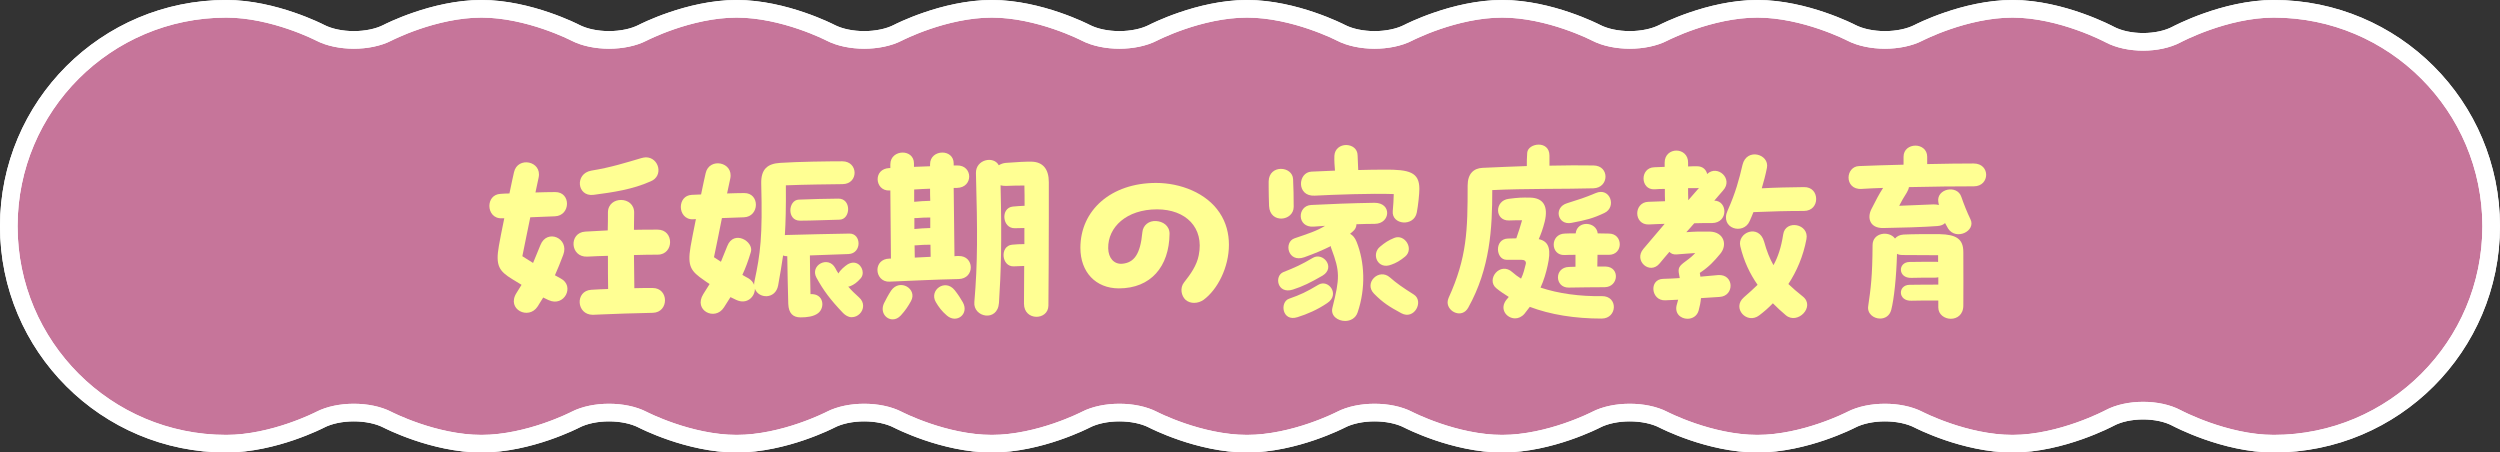 <?xml version="1.0" encoding="UTF-8"?>
<svg id="_レイヤー_1" data-name="レイヤー_1" xmlns="http://www.w3.org/2000/svg" version="1.1" viewBox="0 0 402.835 72.911">
  <rect x="0" y="0" width="402.835" height="72.911" fill="#333333" stroke="none"/>
  <!-- Generator: Adobe Illustrator 29.2.1, SVG Export Plug-In . SVG Version: 2.1.0 Build 116)  -->
  <defs>
    <style>
      .st0 {
        fill: #c6759a;
      }

      .st1 {
        fill: none;
        stroke: #fff;
        stroke-miterlimit: 10;
        stroke-width: 2.835px;
      }

      .st2 {
        fill: #ffff93;
      }
    </style>
  </defs>
  <g>
    <g>
      <path class="st0" d="M366.379,1.417c-7.898,0-15.633,4.133-15.633,4.133-2.976,1.59-7.847,1.59-10.823 0,0,0-7.735-4.133-15.633-4.133-7.683,0-15.112,3.85-15.112,3.85-2.996,1.553-7.899,1.553-10.895 0,0,0-7.429-3.85-15.112-3.85-7.683,0-15.112,3.85-15.112,3.85-2.996,1.553-7.899,1.553-10.895,0,0,0-7.429-3.85-15.112-3.85-7.683,0-15.112,3.85-15.112,3.85-2.996,1.553-7.899,1.553-10.895,0,0,0-7.429-3.85-15.112-3.85-7.683,0-15.112,3.85-15.112,3.85-2.996,1.553-7.899,1.553-10.895,0,0,0-7.429-3.85-15.112-3.85-7.683,0-15.112,3.85-15.112,3.85-2.996,1.553-7.899,1.553-10.895 0,0,0-7.429-3.85-15.112-3.85s-15.112,3.85-15.112,3.85c-2.996,1.553-7.899,1.553-10.895 0,0,0-7.429-3.85-15.112-3.85-7.683,0-15.112,3.85-15.112,3.85-2.996,1.553-7.899,1.553-10.895,0,0,0-7.429-3.85-15.112-3.85C17.104,1.417,1.417,17.104,1.417,36.456s15.687,35.038,35.038,35.038c7.683,0,15.112-3.85,15.112-3.85,2.996-1.553,7.899-1.553,10.895,0,0,0,7.429,3.85,15.112,3.85,7.683,0,15.112-3.85,15.112-3.85,2.996-1.553,7.899-1.553,10.895 0,0,0,7.429,3.85,15.112,3.85s15.112-3.85,15.112-3.85c2.996-1.553,7.899-1.553,10.895 0,0,0,7.429,3.85,15.112,3.85,7.683,0,15.112-3.85,15.112-3.85,2.996-1.553,7.899-1.553,10.895,0,0,0,7.429,3.85,15.112,3.85,7.683,0,15.112-3.85,15.112-3.85,2.996-1.553,7.899-1.553,10.895,0,0,0,7.429,3.85,15.112,3.85,7.683,0,15.112-3.85,15.112-3.85,2.996-1.553,7.899-1.553,10.895,0,0,0,7.429,3.85,15.112,3.85,7.683,0,15.112-3.85,15.112-3.85,2.996-1.553,7.899-1.553,10.895 0,0,0,7.429,3.85,15.112,3.85,7.898,0,15.633-4.133,15.633-4.133,2.976-1.59,7.847-1.59,10.823 0,0,0,7.735,4.133,15.633,4.133,19.351,0,35.038-15.687,35.038-35.038S385.73,1.417,366.379,1.417Z"/>
      <path class="st0" d="M366.379,1.417c-7.898,0-15.633,4.133-15.633,4.133-2.976,1.59-7.847,1.59-10.823 0,0,0-7.735-4.133-15.633-4.133-7.683,0-15.112,3.85-15.112,3.85-2.996,1.553-7.899,1.553-10.895 0,0,0-7.429-3.85-15.112-3.85-7.683,0-15.112,3.85-15.112,3.85-2.996,1.553-7.899,1.553-10.895,0,0,0-7.429-3.85-15.112-3.85-7.683,0-15.112,3.85-15.112,3.85-2.996,1.553-7.899,1.553-10.895,0,0,0-7.429-3.85-15.112-3.85-7.683,0-15.112,3.85-15.112,3.85-2.996,1.553-7.899,1.553-10.895,0,0,0-7.429-3.85-15.112-3.85-7.683,0-15.112,3.85-15.112,3.85-2.996,1.553-7.899,1.553-10.895 0,0,0-7.429-3.85-15.112-3.85s-15.112,3.85-15.112,3.85c-2.996,1.553-7.899,1.553-10.895 0,0,0-7.429-3.85-15.112-3.85-7.683,0-15.112,3.85-15.112,3.85-2.996,1.553-7.899,1.553-10.895,0,0,0-7.429-3.85-15.112-3.85C17.104,1.417,1.417,17.104,1.417,36.456s15.687,35.038,35.038,35.038c7.683,0,15.112-3.85,15.112-3.85,2.996-1.553,7.899-1.553,10.895,0,0,0,7.429,3.85,15.112,3.85,7.683,0,15.112-3.85,15.112-3.85,2.996-1.553,7.899-1.553,10.895 0,0,0,7.429,3.85,15.112,3.85s15.112-3.85,15.112-3.85c2.996-1.553,7.899-1.553,10.895 0,0,0,7.429,3.85,15.112,3.85,7.683,0,15.112-3.85,15.112-3.85,2.996-1.553,7.899-1.553,10.895,0,0,0,7.429,3.85,15.112,3.85,7.683,0,15.112-3.85,15.112-3.85,2.996-1.553,7.899-1.553,10.895,0,0,0,7.429,3.85,15.112,3.85,7.683,0,15.112-3.85,15.112-3.85,2.996-1.553,7.899-1.553,10.895,0,0,0,7.429,3.85,15.112,3.85,7.683,0,15.112-3.85,15.112-3.85,2.996-1.553,7.899-1.553,10.895 0,0,0,7.429,3.85,15.112,3.85,7.898,0,15.633-4.133,15.633-4.133,2.976-1.59,7.847-1.59,10.823 0,0,0,7.735,4.133,15.633,4.133,19.351,0,35.038-15.687,35.038-35.038S385.73,1.417,366.379,1.417Z"/>
    </g>
    <g>
      <path class="st1" d="M366.379,1.417c-7.898,0-15.633,4.133-15.633,4.133-2.976,1.59-7.847,1.59-10.823 0,0,0-7.735-4.133-15.633-4.133-7.683,0-15.112,3.85-15.112,3.85-2.996,1.553-7.899,1.553-10.895 0,0,0-7.429-3.85-15.112-3.85-7.683,0-15.112,3.85-15.112,3.85-2.996,1.553-7.899,1.553-10.895,0,0,0-7.429-3.85-15.112-3.85-7.683,0-15.112,3.85-15.112,3.85-2.996,1.553-7.899,1.553-10.895,0,0,0-7.429-3.85-15.112-3.85-7.683,0-15.112,3.85-15.112,3.85-2.996,1.553-7.899,1.553-10.895,0,0,0-7.429-3.85-15.112-3.85-7.683,0-15.112,3.85-15.112,3.85-2.996,1.553-7.899,1.553-10.895 0,0,0-7.429-3.85-15.112-3.85s-15.112,3.85-15.112,3.85c-2.996,1.553-7.899,1.553-10.895 0,0,0-7.429-3.85-15.112-3.85-7.683,0-15.112,3.85-15.112,3.85-2.996,1.553-7.899,1.553-10.895,0,0,0-7.429-3.85-15.112-3.85C17.104,1.417,1.417,17.104,1.417,36.456s15.687,35.038,35.038,35.038c7.683,0,15.112-3.85,15.112-3.85,2.996-1.553,7.899-1.553,10.895,0,0,0,7.429,3.85,15.112,3.85,7.683,0,15.112-3.85,15.112-3.85,2.996-1.553,7.899-1.553,10.895 0,0,0,7.429,3.85,15.112,3.85s15.112-3.85,15.112-3.85c2.996-1.553,7.899-1.553,10.895 0,0,0,7.429,3.85,15.112,3.85,7.683,0,15.112-3.85,15.112-3.85,2.996-1.553,7.899-1.553,10.895,0,0,0,7.429,3.85,15.112,3.85,7.683,0,15.112-3.85,15.112-3.85,2.996-1.553,7.899-1.553,10.895,0,0,0,7.429,3.85,15.112,3.85,7.683,0,15.112-3.85,15.112-3.85,2.996-1.553,7.899-1.553,10.895,0,0,0,7.429,3.85,15.112,3.85,7.683,0,15.112-3.85,15.112-3.85,2.996-1.553,7.899-1.553,10.895 0,0,0,7.429,3.85,15.112,3.85,7.898,0,15.633-4.133,15.633-4.133,2.976-1.59,7.847-1.59,10.823 0,0,0,7.735,4.133,15.633,4.133,19.351,0,35.038-15.687,35.038-35.038S385.73,1.417,366.379,1.417Z"/>
      <path class="st1" d="M366.379,1.417c-7.898,0-15.633,4.133-15.633,4.133-2.976,1.59-7.847,1.59-10.823 0,0,0-7.735-4.133-15.633-4.133-7.683,0-15.112,3.85-15.112,3.85-2.996,1.553-7.899,1.553-10.895 0,0,0-7.429-3.85-15.112-3.85-7.683,0-15.112,3.85-15.112,3.85-2.996,1.553-7.899,1.553-10.895,0,0,0-7.429-3.85-15.112-3.85-7.683,0-15.112,3.85-15.112,3.85-2.996,1.553-7.899,1.553-10.895,0,0,0-7.429-3.85-15.112-3.85-7.683,0-15.112,3.85-15.112,3.85-2.996,1.553-7.899,1.553-10.895,0,0,0-7.429-3.85-15.112-3.85-7.683,0-15.112,3.85-15.112,3.85-2.996,1.553-7.899,1.553-10.895 0,0,0-7.429-3.85-15.112-3.85s-15.112,3.85-15.112,3.85c-2.996,1.553-7.899,1.553-10.895 0,0,0-7.429-3.85-15.112-3.85-7.683,0-15.112,3.85-15.112,3.85-2.996,1.553-7.899,1.553-10.895,0,0,0-7.429-3.85-15.112-3.85C17.104,1.417,1.417,17.104,1.417,36.456s15.687,35.038,35.038,35.038c7.683,0,15.112-3.85,15.112-3.85,2.996-1.553,7.899-1.553,10.895,0,0,0,7.429,3.85,15.112,3.85,7.683,0,15.112-3.85,15.112-3.85,2.996-1.553,7.899-1.553,10.895 0,0,0,7.429,3.85,15.112,3.85s15.112-3.85,15.112-3.85c2.996-1.553,7.899-1.553,10.895 0,0,0,7.429,3.85,15.112,3.85,7.683,0,15.112-3.85,15.112-3.85,2.996-1.553,7.899-1.553,10.895,0,0,0,7.429,3.85,15.112,3.85,7.683,0,15.112-3.85,15.112-3.85,2.996-1.553,7.899-1.553,10.895,0,0,0,7.429,3.85,15.112,3.85,7.683,0,15.112-3.85,15.112-3.85,2.996-1.553,7.899-1.553,10.895,0,0,0,7.429,3.85,15.112,3.85,7.683,0,15.112-3.85,15.112-3.85,2.996-1.553,7.899-1.553,10.895 0,0,0,7.429,3.85,15.112,3.85,7.898,0,15.633-4.133,15.633-4.133,2.976-1.59,7.847-1.59,10.823 0,0,0,7.735,4.133,15.633,4.133,19.351,0,35.038-15.687,35.038-35.038S385.73,1.417,366.379,1.417Z"/>
    </g>
  </g>
  <g>
    <path class="st2" d="M88.392,48.357c-.288-.128-.576-.288-.864-.416l-.896,1.44c-1.44,2.239-5.056.479-3.424-2.145l.832-1.344-1.472-.896c-2.144-1.311-2.752-2.176-2.176-5.406.128-.801.48-2.528.864-4.417h-.384c-1.344.064-2.016-.992-2.016-1.984,0-.96.576-1.888,1.792-1.952.48-.032.96-.064,1.44-.064.32-1.504.576-2.784.736-3.424.576-2.592,4.543-1.824,3.968.864l-.512,2.4c1.056-.032,2.112-.064,3.168-.064,2.592-.032,2.528,3.808-.032,3.904l-3.968.16c-.48,2.271-.928,4.576-1.28,6.271l1.728,1.088,1.184-2.88c1.056-2.688,4.704-1.12,3.68,1.567-.48,1.28-.928,2.368-1.344,3.297.32.191.64.352.928.512,2.335,1.215.576,4.672-1.952,3.487ZM102.152,41.094c.032,2.079.032,3.999.063,5.343.992-.032,1.984-.032,2.944-.032,2.655,0,2.655,3.936.032,4-3.2.064-5.952.16-8.192.256-.448.032-1.184.064-1.472.064-2.688,0-2.88-3.872-.256-4.031.928-.064,1.824-.097,2.72-.129-.032-1.472-.032-3.359-.032-5.344-1.12.032-2.208.064-3.328.129-2.784.127-3.008-3.872-.32-4.032l3.616-.192c.032-1.023.032-2.047.032-2.912.032-2.688,4.255-2.656,4.224.064,0,.864-.032,1.792-.032,2.752,1.248-.031,2.496-.031,3.808-.031,1.344,0,2.016.991,2.016,2.016,0,.992-.672,2.016-1.983,2.016-1.28,0-2.561.031-3.84.064ZM95.272,27.495c3.168-.512,5.664-1.312,8.063-2.016.256-.064.512-.128.736-.128,2.111,0,2.911,3.008.768,3.872-2.943,1.312-6.047,1.76-9.215,2.176-2.656.32-3.04-3.424-.352-3.904Z"/>
    <path class="st2" d="M131.815,50.469c-.704.543-1.792.672-2.815.672-1.216,0-1.92-.641-1.984-2.176-.063-1.729-.128-5.792-.16-7.68-.256,0-.479-.032-.672-.128-.224,1.567-.479,3.04-.8,4.831-.416,2.272-3.136,2.176-3.743.545,0,1.312-1.312,2.592-3.008,1.791l-.929-.447c-.352.543-.703,1.088-1.056,1.664-1.439,2.239-4.96.479-3.327-2.145.384-.64.735-1.152,1.023-1.632-.288-.192-.607-.384-.896-.608-2.08-1.439-2.72-2.176-2.176-5.407.128-.8.479-2.528.863-4.448l-.448.032c-1.312.064-1.983-.992-1.983-1.984,0-.96.576-1.888,1.76-1.952.512-.032.992-.032,1.504-.064.32-1.504.576-2.784.736-3.424.576-2.592,4.543-1.824,3.968.864l-.513,2.4c.929-.032,1.824-.064,2.752-.064,2.561-.032,2.496,3.808-.032,3.904l-3.551.128c-.448,2.304-.929,4.607-1.28,6.304l1.12.736,1.023-2.528c1.056-2.688,4.288-.736,3.808.928-.416,1.407-.863,2.624-1.376,3.712.32.191.641.384.96.544.48.288.769.64.929,1.056,0-.191.031-.384.063-.576.96-4.479,1.312-7.199,1.088-15.71-.063-2.368,1.024-3.232,3.04-3.36,2.815-.192,7.871-.256,10.015-.256,2.624,0,2.656,3.647.064,3.68-2.112.032-6.016.064-9.151.192.032,3.488-.032,5.983-.16,8.031.128-.031.225-.031.353-.031,2.144-.064,7.679-.191,10.047-.225,1.952-.031,2.016,3.2-.128,3.297-1.568.063-4.031.16-6.239.224.031,1.696.031,4.224.096,6.239,2.176-.128,2.368,2.208,1.216,3.072ZM135.271,35.398c-1.536.032-4.607.16-6.368.16-2.144,0-1.92-3.328-.191-3.392,2.367-.096,4-.128,6.367-.16,2.144-.032,2.016,3.359.192,3.392ZM139.078,49.286c0,.959-.832,1.823-1.824,1.823-.096,0-.224,0-.352-.032-.353-.096-.704-.287-1.056-.64-2.048-2.144-3.168-3.647-4.288-5.696-1.088-2.016,1.92-3.615,3.04-1.535.16.32.319.607.512.863.224-.512,1.023-1.184,1.472-1.471,1.376-.801,2.432.287,2.432,1.344,0,.319-.096.64-.319.896-.608.704-1.152,1.056-1.632,1.247-.128.064-.256.097-.385.097.513.608,1.088,1.151,1.729,1.728.479.416.672.896.672,1.377Z"/>
    <path class="st2" d="M154.472,44.965c-4.384.096-6.239.225-11.135.416-1.248.064-1.952-.928-1.952-1.889,0-.895.608-1.791,1.92-1.823h.256l-.096-10.975h-.128c-1.248.064-1.92-.896-1.92-1.824,0-.864.576-1.728,1.888-1.792h.16v-.608c0-1.248,1.023-1.888,1.983-1.888.928,0,1.824.576,1.824,1.76v.544l2.592-.096v-.32c0-1.248.992-1.888,1.983-1.888.929,0,1.824.576,1.824,1.76v.32h.544c2.56-.064,2.656,3.552,0,3.616h-.544l.128,11.007c.224-.032.448-.032.672-.032,2.56-.063,2.656,3.647,0,3.712ZM146.792,48.517c-.447.8-.896,1.504-1.632,2.304-.416.448-.863.641-1.312.641-1.12,0-2.048-1.185-1.408-2.592.288-.576.704-1.377,1.152-2.049,1.408-2.016,4.287-.256,3.199,1.696ZM147.305,30.534v1.984c.832-.096,1.695-.128,2.592-.16-.032-.672-.032-1.312-.032-1.952-.832.032-1.664.064-2.56.128ZM147.336,36.902c.864-.096,1.696-.128,2.561-.16v-1.696c-.769,0-1.536.032-2.24.096h-.32v1.76ZM147.401,41.509c.896-.032,1.696-.096,2.56-.128,0-.64-.032-1.312-.032-1.951-.768,0-1.567.031-2.271.096h-.288c0,.703.032,1.344.032,1.983ZM155.144,48.709c1.056,1.887-.992,3.487-2.56,2.144-.832-.704-1.344-1.408-1.792-2.176-1.12-1.92,1.504-3.84,3.04-1.92.512.64.992,1.376,1.312,1.952ZM168.999,35.27c0,5.151-.032,9.695-.064,13.982-.032,2.4-3.936,2.496-3.936-.319,0-2.08.032-4.128.032-6.079-.576.031-1.12.031-1.632.063-2.048.128-2.336-3.296-.32-3.487.64-.064,1.312-.097,1.984-.097v-2.592c-.513,0-1.057.032-1.536.032-2.048.064-2.336-3.296-.32-3.488.608-.064,1.248-.096,1.888-.128,0-1.12,0-2.208-.031-3.264-1.12,0-2.177.032-2.977.064-.319,0-.607-.032-.863-.096.224,9.183.063,14.046-.256,18.943-.225,3.136-4.192,2.336-3.968-.128.544-6.336.512-11.359.256-20.767-.064-2.208,2.848-2.848,3.68-1.28.319-.192.704-.352,1.151-.384,1.568-.128,3.456-.224,4.192-.192,1.792.064,2.72,1.216,2.72,3.296v5.919Z"/>
    <path class="st2" d="M190.791,45.509c1.056-1.344,2.048-2.72,2.368-4.384.896-4.448-2.08-7.392-6.72-7.392-4.928,0-7.936,2.88-7.871,6.272.031,1.6.96,2.592,2.239,2.495,1.952-.16,2.944-1.567,3.264-5.056.097-1.152,1.057-1.92,2.24-1.824,1.056.064,2.144.736,2.144,2.048-.063,5.311-3.039,8.799-8.159,8.799-3.744,0-6.208-2.624-6.208-6.527,0-6.08,4.96-10.463,12.191-10.463,3.904,0,8.128,1.6,10.239,4.799,1.056,1.568,1.504,3.359,1.504,5.152,0,3.647-1.823,7.23-4.096,8.895-.416.288-.96.48-1.504.48-.479,0-.96-.128-1.376-.48-.704-.64-.96-1.92-.256-2.815Z"/>
    <path class="st2" d="M204.489,33.19c-.032-1.088-.064-2.08-.064-2.976v-.992c.064-2.751,3.84-2.496,3.936-.352.064,1.28.097,2.912.097,4.447,0,2.336-3.84,2.784-3.968-.128ZM206.792,43.845c1.855-.735,2.88-1.184,4.768-2.304,1.632-.96,3.712,1.568,1.536,2.88-1.888,1.088-3.168,1.728-4.768,2.239-2.528.801-3.04-2.207-1.536-2.815ZM213.864,48.836c-1.6,1.088-3.264,1.793-4.8,2.272-2.495.8-2.88-2.464-1.344-2.976,1.888-.672,2.72-1.057,4.704-2.24,1.632-.992,3.552,1.568,1.439,2.943ZM218.599,38.982c1.28,3.2,1.504,7.423.16,11.358-.319.961-1.184,1.377-2.016,1.377-1.184,0-2.368-.832-2.048-2.112,1.216-4.831,1.216-5.855-.16-9.535-.063-.128-.096-.288-.096-.416-1.216.608-2.56,1.184-4.256,1.792-2.688.959-3.359-2.432-1.6-3.04,2.239-.769,3.584-1.185,4.928-2.016-.576.032-1.185.096-1.824.128-2.752.192-2.688-3.36-.416-3.488,3.231-.16,6.304-.288,10.176-.352,2.879-.032,2.623,3.36.096,3.392-1.056,0-2.016.032-2.976.064,0,.416-.16.832-.641,1.216l-.384.32c.416.223.8.639,1.056,1.312ZM211.336,27.654c1.184-.064,2.432-.096,3.775-.16-.064-.768-.128-1.536-.096-2.4.063-1.152.991-1.728,1.888-1.728.928,0,1.855.576,1.855,1.696l.097,2.336c1.344-.032,2.751-.064,4.191-.064,4.063-.032,5.663.416,5.663,3.104,0,.8-.191,2.656-.416,3.808-.447,2.336-4.096,2.016-3.871-.256.096-.992.128-1.696.16-2.72-3.584-.128-9.632.096-12.735.256-2.976.16-2.752-3.776-.512-3.872ZM225.799,50.469c-1.888-1.024-2.944-1.664-4.416-3.168-1.664-1.729.832-4.16,2.592-2.592,1.056.928,2.016,1.6,3.84,2.752,1.664,1.056.096,4.159-2.016,3.008ZM226.407,41.35c-.768.639-1.504,1.055-2.176,1.279-2.239.928-3.327-1.695-1.855-2.88.8-.672,1.344-1.024,2.271-1.407,1.696-.705,3.264,1.76,1.76,3.008Z"/>
    <path class="st2" d="M240.455,30.63c0,6.111-.319,12.575-3.871,18.942-.992,1.792-3.328.704-3.328-.863,0-.225.064-.448.16-.705,2.976-6.527,3.071-10.91,3.071-18.11,0-1.92.992-2.784,2.4-2.848,2.399-.128,4.831-.192,7.136-.288,0-.64,0-1.344.063-2.144.064-.8.96-1.312,1.856-1.312.863,0,1.728.512,1.728,1.76v1.632c2.655-.064,5.088-.064,7.104-.032,2.624.032,2.527,3.616-.032,3.68-4.159.128-11.263.032-16.287.288ZM258.086,51.333c-4.352,0-8.287-.64-11.583-1.888-.288.384-.576.769-.864,1.12-.447.512-.991.736-1.504.736-1.375,0-2.623-1.536-1.344-3.072.128-.128.225-.256.32-.384-.704-.448-1.408-.896-2.016-1.408-1.696-1.407.64-4.384,2.623-2.56.385.352.864.704,1.376,1.023.416-.863.544-1.535.769-2.399.063-.416-.192-.64-.736-.64h-2.367c-1.761,0-2.017-3.359.224-3.424.512,0,.928-.032,1.344-.032.384-1.12.64-1.856.928-2.912-.832,0-1.376,0-2.111.032-2.304.064-2.368-3.2-.032-3.488,1.504-.192,2.144-.224,3.487-.192,2.08.064,2.912,1.376,2.304,3.872-.287,1.152-.607,2.016-.959,2.816,1.823.384,1.951,1.92,1.439,4.224-.256,1.185-.608,2.399-1.152,3.584,2.849.96,6.368,1.44,9.888,1.376,2.656-.032,2.496,3.615-.032,3.615ZM257.414,41.061c0,.513-.032,1.152-.032,1.889h1.345c2.335.063,2.111,3.295-.16,3.328-1.664,0-3.744.031-5.792.063-2.271.032-2.368-3.264.032-3.328.32,0,.672-.032,1.056-.032v-1.92c-.607,0-1.216,0-1.76.033-2.304.096-2.368-3.393.032-3.457.479-.031,1.088-.031,1.76-.031.224-2.112,3.328-1.952,3.552,0,.704,0,1.312.031,1.792.031,1.184,0,1.76.865,1.76,1.729,0,.832-.576,1.695-1.76,1.695h-1.824ZM258.535,34.31c-1.888.896-2.976,1.152-5.312,1.6-2.24.448-2.944-2.496-.704-3.168,1.92-.608,2.784-.864,4.607-1.632,2.304-.992,3.424,2.24,1.408,3.2Z"/>
    <path class="st2" d="M277.096,47.845l-3.008.192c-.063.672-.192,1.344-.384,2.016-.256.896-1.024,1.312-1.792,1.312-1.088,0-2.176-.864-1.696-2.368l.192-.703-2.08.096c-2.304.096-2.655-3.393-.352-3.456.992-.032,1.888-.063,2.688-.128l-.096-.544c-.225-1.056-.032-1.376,1.023-2.144.8-.576,1.216-.96,1.568-1.344-1.12.063-1.632.127-3.04.224-.479.032-.864-.128-1.12-.416-.512.576-1.023,1.216-1.567,1.856-1.568,1.92-4.256-.416-2.624-2.336l3.424-4.032c-.768,0-1.568.064-2.528.096-1.247.064-1.888-.864-1.888-1.792,0-.896.608-1.824,1.792-1.856l2.688-.096c-.031-.512-.031-1.216-.031-1.984-.641,0-1.216.032-1.664.064-2.304.128-2.4-3.488-.032-3.552.48-.032,1.056-.032,1.664-.064v-.672c0-1.312.96-1.952,1.888-1.952.96,0,1.92.672,1.888,1.984v.576c.513-.032.992-.032,1.44-.032.928,0,1.472.544,1.632,1.248,1.632-1.568,4.287.768,2.56,2.656-.479.576-.96,1.12-1.408,1.632,2.176.032,2.272,3.584-.352,3.616-1.088,0-1.984,0-2.88.032-.416.48-.832.96-1.28,1.439,1.28-.096,2.368-.128,3.808-.096,2.272.063,2.88,2.176,1.633,3.616-.992,1.184-1.729,2.016-3.265,3.039l.097.608c.896-.097,1.792-.16,2.848-.257,2.592-.191,2.688,3.36.256,3.521ZM272.008,30.311c0,.64,0,1.28.032,1.952.544-.608,1.12-1.28,1.728-1.984-.128.032-.224.032-.352.032h-1.408ZM292.647,32.07c0,.96-.64,1.92-1.983,1.92-2.656,0-5.12.064-8.128.192-.191.48-.384.96-.607,1.44-.992,2.304-4.864,1.216-3.552-1.696,1.279-2.848,1.855-5.024,2.399-7.36.672-2.815,4.384-1.728,3.936.48-.224,1.152-.512,2.208-.832,3.296,2.433-.128,4.448-.16,6.784-.192,1.344-.032,1.983.928,1.983,1.92ZM287.751,50.79c-.736-.609-1.408-1.248-2.08-1.92-.704.735-1.439,1.375-2.208,1.951-1.983,1.504-4.447-1.184-2.464-2.912.832-.703,1.536-1.375,2.208-2.016-1.248-1.791-2.208-3.808-2.783-6.207-.544-2.24,3.008-3.68,3.84-.736.415,1.504.896,2.72,1.504,3.775.735-1.344,1.247-2.879,1.567-4.959.352-2.432,4.224-1.728,3.744.768-.513,2.752-1.568,5.184-2.912,7.231.672.64,1.439,1.312,2.336,2.017,2.048,1.631-.864,4.607-2.752,3.008Z"/>
    <path class="st2" d="M320.038,28.167c0,.928-.672,1.856-1.983,1.856-2.656,0-6.592.032-10.463.128-.032.256-.16.576-.353.896-.479.736-.8,1.312-1.216,2.112l5.536-.224c.319,0,.607.032.863.096l-.096-.512c-.32-2.112,3.04-2.816,3.712-.8.384,1.12.928,2.496,1.472,3.616.928,1.887-2.336,3.488-3.616,1.472-.159-.256-.319-.544-.479-.864-.256.256-.672.448-1.248.48-1.92.16-6.335.288-8.735.32-2.08.032-2.624-1.568-1.888-3.04.768-1.504,1.184-2.336,1.888-3.424-1.216.032-2.368.096-3.456.16-1.439.096-2.111-.864-2.111-1.824,0-.896.607-1.824,1.695-1.855,2.208-.096,4.672-.16,7.168-.224v-1.28c0-1.184.96-1.792,1.92-1.792.928,0,1.888.608,1.888,1.792v1.184c2.848-.064,5.536-.096,7.487-.096,1.376,0,2.016.928,2.016,1.824ZM316.359,40.582c0,3.808.032,6.335,0,8.64,0,1.504-1.023,2.144-2.016,2.144s-2.016-.672-2.016-1.823v-1.121h-.192c-1.247,0-3.455,0-4.127.033-2.208.096-2.24-2.528-.32-2.561,1.632-.031,3.615-.031,4.512-.031h.128v-1.185c-.16.032-.32.063-.512.063-1.248,0-3.136,0-3.808.033-2.208.096-2.24-2.528-.32-2.561,1.632-.031,3.296-.031,4.191-.031.16,0,.256,0,.416.031v-1.088c-1.983,0-4.256-.031-5.695-.031-.384,0-.704-.064-.928-.193-.097,3.681-.48,7.328-.928,9.023-.257.992-1.024,1.408-1.792,1.408-1.057,0-2.112-.8-1.92-2.016.416-2.848.672-4.735.704-9.823,0-2.016,2.655-2.368,3.615-1.056.288-.352.768-.608,1.376-.641,1.152-.063,4.416-.096,5.855-.063,2.56.063,3.775.735,3.775,2.848Z"/>
  </g>
</svg>